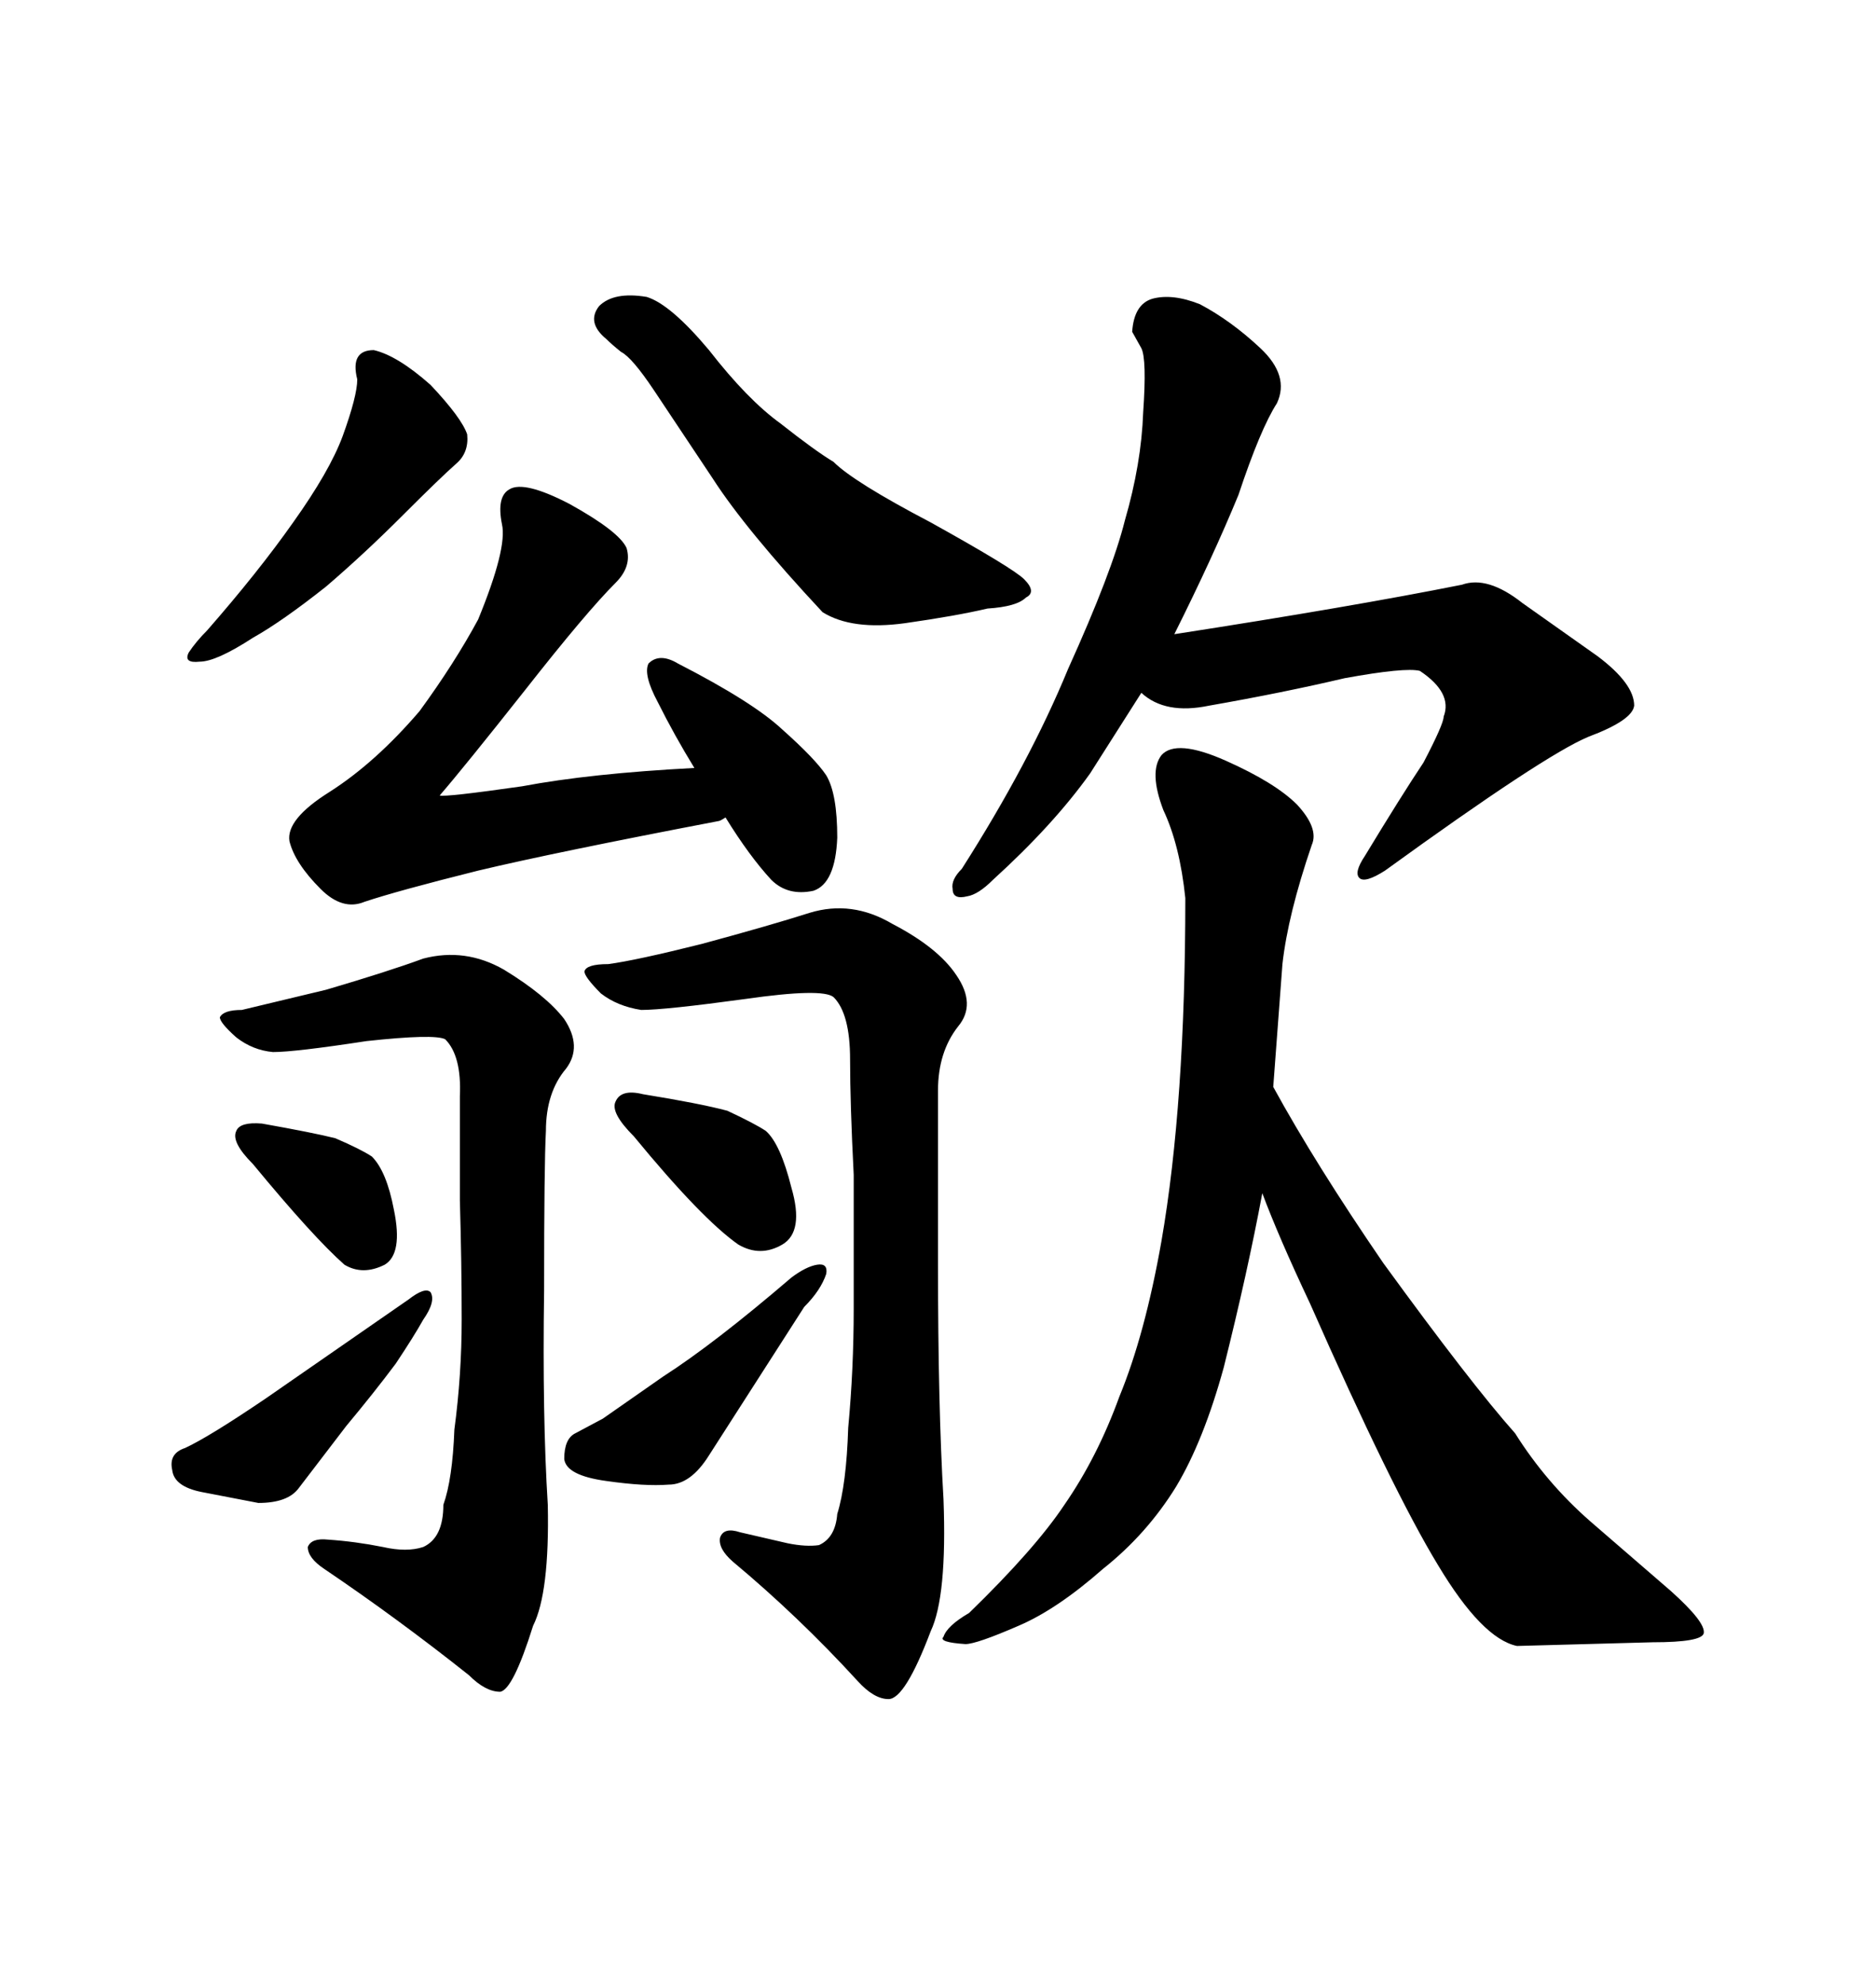 <svg xmlns="http://www.w3.org/2000/svg" xmlns:xlink="http://www.w3.org/1999/xlink" width="300" height="317.285"><path d="M68.85 61.52L68.85 61.52Q63.57 56.84 59.77 55.96L59.77 55.96Q55.96 55.96 57.13 60.64L57.13 60.64Q57.13 63.28 54.79 69.73L54.79 69.73Q52.73 75.29 46.88 83.50L46.88 83.50Q41.31 91.41 33.11 100.78L33.11 100.78Q31.35 102.54 30.18 104.30L30.18 104.30Q29.30 106.05 31.93 105.76L31.93 105.76Q34.57 105.76 40.43 101.95L40.43 101.95Q45.12 99.32 52.15 93.75L52.15 93.75Q58.30 88.48 64.45 82.32Q70.61 76.17 72.95 74.12L72.95 74.12Q75 72.36 74.71 69.43L74.71 69.43Q73.83 66.80 68.85 61.52ZM96.39 226.76L91.99 229.10Q90.23 229.98 90.23 233.20L90.23 233.20Q90.53 235.84 96.97 236.72L96.97 236.72Q103.13 237.60 106.93 237.30L106.93 237.30Q110.45 237.30 113.38 232.62L113.38 232.62L128.61 208.89Q131.25 206.25 132.13 203.61L132.13 203.61Q132.42 201.86 130.66 202.15L130.66 202.15Q128.91 202.44 126.56 204.20L126.56 204.20Q114.26 214.75 106.05 220.02L106.05 220.02L96.39 226.76ZM29.59 231.45L29.59 231.45Q26.95 232.32 27.54 234.96L27.54 234.96Q27.83 237.60 32.23 238.48L32.23 238.48L41.31 240.23Q46.00 240.23 47.75 237.89L47.75 237.89L55.37 227.93Q59.77 222.66 63.28 217.97L63.28 217.97Q66.21 213.57 67.68 210.94L67.68 210.94Q69.73 208.01 68.85 206.54L68.85 206.54Q67.97 205.66 65.33 207.71L65.33 207.71L42.48 223.54Q33.40 229.69 29.59 231.45ZM41.89 179.59L41.89 179.59Q38.38 179.30 37.79 180.76L37.79 180.76Q36.91 182.52 40.43 186.04L40.43 186.04Q50.10 197.75 55.08 202.15L55.08 202.15Q58.01 203.91 61.52 202.15L61.52 202.15Q64.45 200.39 62.99 193.36L62.99 193.36Q61.82 187.21 59.47 184.86L59.47 184.86Q57.71 183.69 53.61 181.93L53.61 181.93Q50.10 181.05 41.89 179.59ZM97.27 154.10L97.27 154.10Q93.75 154.10 93.46 155.27L93.46 155.27Q93.46 156.15 96.09 158.79L96.09 158.79Q98.73 160.84 102.54 161.43L102.54 161.43Q106.35 161.43 119.24 159.67L119.24 159.67Q131.54 157.91 133.30 159.38L133.30 159.38Q135.94 162.01 135.94 169.34L135.94 169.34Q135.94 176.37 136.52 187.79L136.52 187.79L136.52 209.18Q136.52 218.85 135.64 228.22L135.64 228.22Q135.35 237.30 133.89 241.99L133.89 241.99Q133.59 245.80 130.96 246.97L130.96 246.97Q128.91 247.27 125.98 246.68L125.98 246.68L118.36 244.92Q115.72 244.04 115.14 245.80L115.14 245.80Q114.84 247.56 117.19 249.61L117.19 249.61Q127.73 258.40 137.11 268.65L137.11 268.65Q139.75 271.58 142.09 271.58L142.09 271.58Q144.73 271.58 148.83 260.74L148.83 260.74Q151.46 255.18 150.88 239.65L150.88 239.65Q150 224.71 150 202.15L150 202.15L150 174.32Q150 168.16 153.22 164.06L153.22 164.06Q156.15 160.55 152.93 155.86L152.93 155.86Q150 151.46 142.68 147.66L142.68 147.66Q136.23 143.85 129.49 145.90L129.49 145.90Q123.05 147.95 112.21 150.88L112.21 150.88Q101.66 153.52 97.27 154.10ZM125.10 116.60L125.10 116.60Q120.41 112.21 108.40 106.05L108.40 106.05Q105.47 104.30 103.71 106.05L103.71 106.05Q102.83 107.81 105.18 112.21L105.18 112.21Q107.81 117.48 111.04 122.75L111.04 122.75Q94.34 123.63 83.50 125.68L83.50 125.68Q71.19 127.44 70.31 127.15L70.31 127.15Q74.12 122.75 84.08 110.16L84.08 110.16Q93.75 97.85 98.44 93.16L98.44 93.16Q101.07 90.53 100.20 87.60L100.20 87.60Q99.02 84.96 91.11 80.57L91.11 80.57Q83.79 76.76 81.45 78.22L81.45 78.22Q79.39 79.39 80.27 83.79L80.27 83.79Q81.15 87.60 76.46 99.02L76.46 99.02Q72.66 106.05 67.09 113.67L67.09 113.67Q60.06 121.88 52.73 126.56L52.73 126.56Q45.70 130.96 46.29 134.47L46.29 134.47Q47.17 137.99 51.27 142.09L51.27 142.09Q54.79 145.61 58.30 144.14L58.30 144.14Q63.57 142.38 76.46 139.16L76.46 139.16Q88.77 136.23 114.84 131.25L114.84 131.25Q115.14 131.25 116.02 130.66L116.02 130.66Q119.82 136.82 123.34 140.63L123.34 140.63Q125.98 143.26 130.08 142.38L130.08 142.38Q133.59 141.21 133.89 133.89L133.89 133.89Q133.89 126.86 132.13 123.93L132.13 123.93Q130.37 121.29 125.10 116.60ZM96.97 54.20L96.97 54.20Q97.85 55.08 99.32 56.25L99.32 56.25Q101.07 57.13 104.59 62.40L104.59 62.40L113.96 76.46Q119.24 84.67 131.54 97.85L131.54 97.85Q136.23 100.78 144.73 99.61L144.73 99.61Q152.93 98.44 157.91 97.27L157.91 97.27Q162.60 96.97 164.06 95.51L164.06 95.51Q165.82 94.63 163.77 92.58L163.77 92.58Q162.01 90.82 148.83 83.50L148.83 83.50Q136.52 77.05 133.30 73.83L133.30 73.83Q130.37 72.07 124.80 67.68L124.80 67.68Q119.53 63.87 113.38 55.96L113.38 55.96Q107.23 48.63 103.42 47.46L103.42 47.46Q98.14 46.58 95.80 48.93L95.80 48.93Q93.75 51.56 96.97 54.20ZM52.15 158.20L38.67 161.43Q35.74 161.43 35.16 162.60L35.16 162.60Q35.16 163.48 37.79 165.82L37.79 165.82Q40.43 167.87 43.65 168.16L43.65 168.16Q47.17 168.16 58.59 166.41L58.59 166.41Q69.43 165.23 71.19 166.11L71.19 166.11Q73.83 168.75 73.54 175.20L73.54 175.20L73.54 191.89Q73.83 201.86 73.83 210.94L73.83 210.94Q73.83 219.73 72.66 228.52L72.66 228.52Q72.36 236.43 70.90 240.53L70.90 240.53Q70.90 245.80 67.68 247.27L67.68 247.27Q65.04 248.14 61.23 247.27L61.23 247.27Q56.84 246.39 52.44 246.09L52.44 246.09Q49.80 245.80 49.22 247.27L49.22 247.27Q49.22 249.02 51.86 250.78L51.86 250.78Q63.57 258.69 75 267.77L75 267.77Q77.64 270.41 79.98 270.41L79.98 270.41Q82.03 270.12 85.25 259.86L85.25 259.86Q87.89 254.59 87.60 240.53L87.60 240.53Q86.72 226.46 87.01 206.25L87.01 206.25Q87.01 186.04 87.30 180.76L87.30 180.76Q87.30 174.61 90.53 170.80L90.53 170.80Q93.16 167.29 90.23 162.89L90.23 162.89Q87.30 159.08 80.57 154.98L80.57 154.98Q74.41 151.46 67.68 153.22L67.68 153.22Q62.11 155.27 52.15 158.20L52.15 158.20ZM102.83 174.90L102.83 174.90Q99.32 174.02 98.44 176.07L98.44 176.07Q97.56 177.83 101.37 181.64L101.37 181.64Q112.21 194.82 118.07 198.93L118.07 198.93Q121.58 200.98 125.10 198.93L125.10 198.93Q128.61 196.88 126.56 189.84L126.56 189.84Q124.80 182.81 122.46 180.76L122.46 180.76Q120.70 179.59 116.31 177.54L116.31 177.54Q111.91 176.37 102.83 174.90ZM170.80 106.93L170.80 106.93Q164.65 121.88 153.81 138.87L153.81 138.87Q152.05 140.63 152.34 142.09L152.34 142.09Q152.34 143.85 154.69 143.26L154.69 143.26Q156.45 142.97 158.79 140.63L158.79 140.63Q168.46 131.84 174.32 123.63L174.32 123.63L182.52 110.74Q186.33 114.26 193.36 112.79L193.36 112.79Q205.08 110.74 215.04 108.40L215.04 108.40Q224.71 106.64 227.05 107.23L227.05 107.23Q232.32 110.74 230.86 114.55L230.86 114.55Q230.86 115.72 227.64 121.88L227.64 121.88Q224.12 127.15 218.26 136.82L218.26 136.82Q216.50 139.45 217.38 140.33Q218.26 141.21 221.48 139.16L221.48 139.16Q246.97 120.70 254.00 117.77L254.00 117.77Q261.04 115.14 261.33 112.79L261.33 112.79Q261.33 109.28 255.47 104.88L255.47 104.88L243.46 96.39Q237.89 91.99 233.79 93.46L233.79 93.46Q216.21 96.97 187.79 101.37L187.79 101.37Q193.95 89.06 198.05 79.10L198.05 79.10Q201.56 68.55 204.20 64.45L204.20 64.45Q206.25 60.06 201.56 55.66Q196.88 51.27 191.89 48.63L191.89 48.63Q187.50 46.88 184.28 47.75L184.28 47.75Q181.35 48.63 181.05 53.03L181.05 53.03L182.52 55.66Q183.40 57.42 182.81 65.92L182.81 65.92Q182.52 74.12 179.88 83.20L179.88 83.20Q177.83 91.41 170.80 106.93ZM189.55 143.55L189.55 143.55Q189.55 176.37 185.74 198.34L185.74 198.34Q183.11 213.28 179.00 223.24L179.00 223.24Q175.49 232.91 170.21 240.53L170.21 240.53Q165.53 247.56 154.98 257.81L154.98 257.81Q151.46 259.86 150.88 261.62L150.88 261.62Q150 262.50 154.39 262.79L154.39 262.79Q156.15 262.79 162.89 259.86L162.89 259.86Q169.04 257.23 176.37 250.78L176.37 250.78Q183.40 245.21 188.09 237.60L188.09 237.60Q192.48 230.27 195.70 218.55L195.70 218.55Q199.51 203.32 201.86 190.72L201.86 190.72Q204.49 197.75 209.47 208.30L209.47 208.30Q222.66 238.18 229.98 250.20L229.98 250.20Q237.01 261.91 242.58 263.09L242.58 263.09L264.26 262.50Q272.17 262.50 272.46 261.04L272.46 261.04Q272.75 259.28 267.19 254.30L267.19 254.30L254.30 243.16Q247.27 237.01 242.29 229.10L242.29 229.10Q235.25 221.19 221.19 201.86L221.19 201.86Q210.35 186.04 203.61 173.73L203.61 173.73L205.08 154.10Q205.96 146.19 209.77 135.06L209.77 135.06Q210.94 132.42 207.42 128.61L207.42 128.61Q203.91 125.10 196.00 121.58Q188.09 118.07 185.74 120.70L185.74 120.70Q183.69 123.34 186.04 129.49L186.04 129.49Q188.67 135.06 189.55 143.55Z"/></svg>